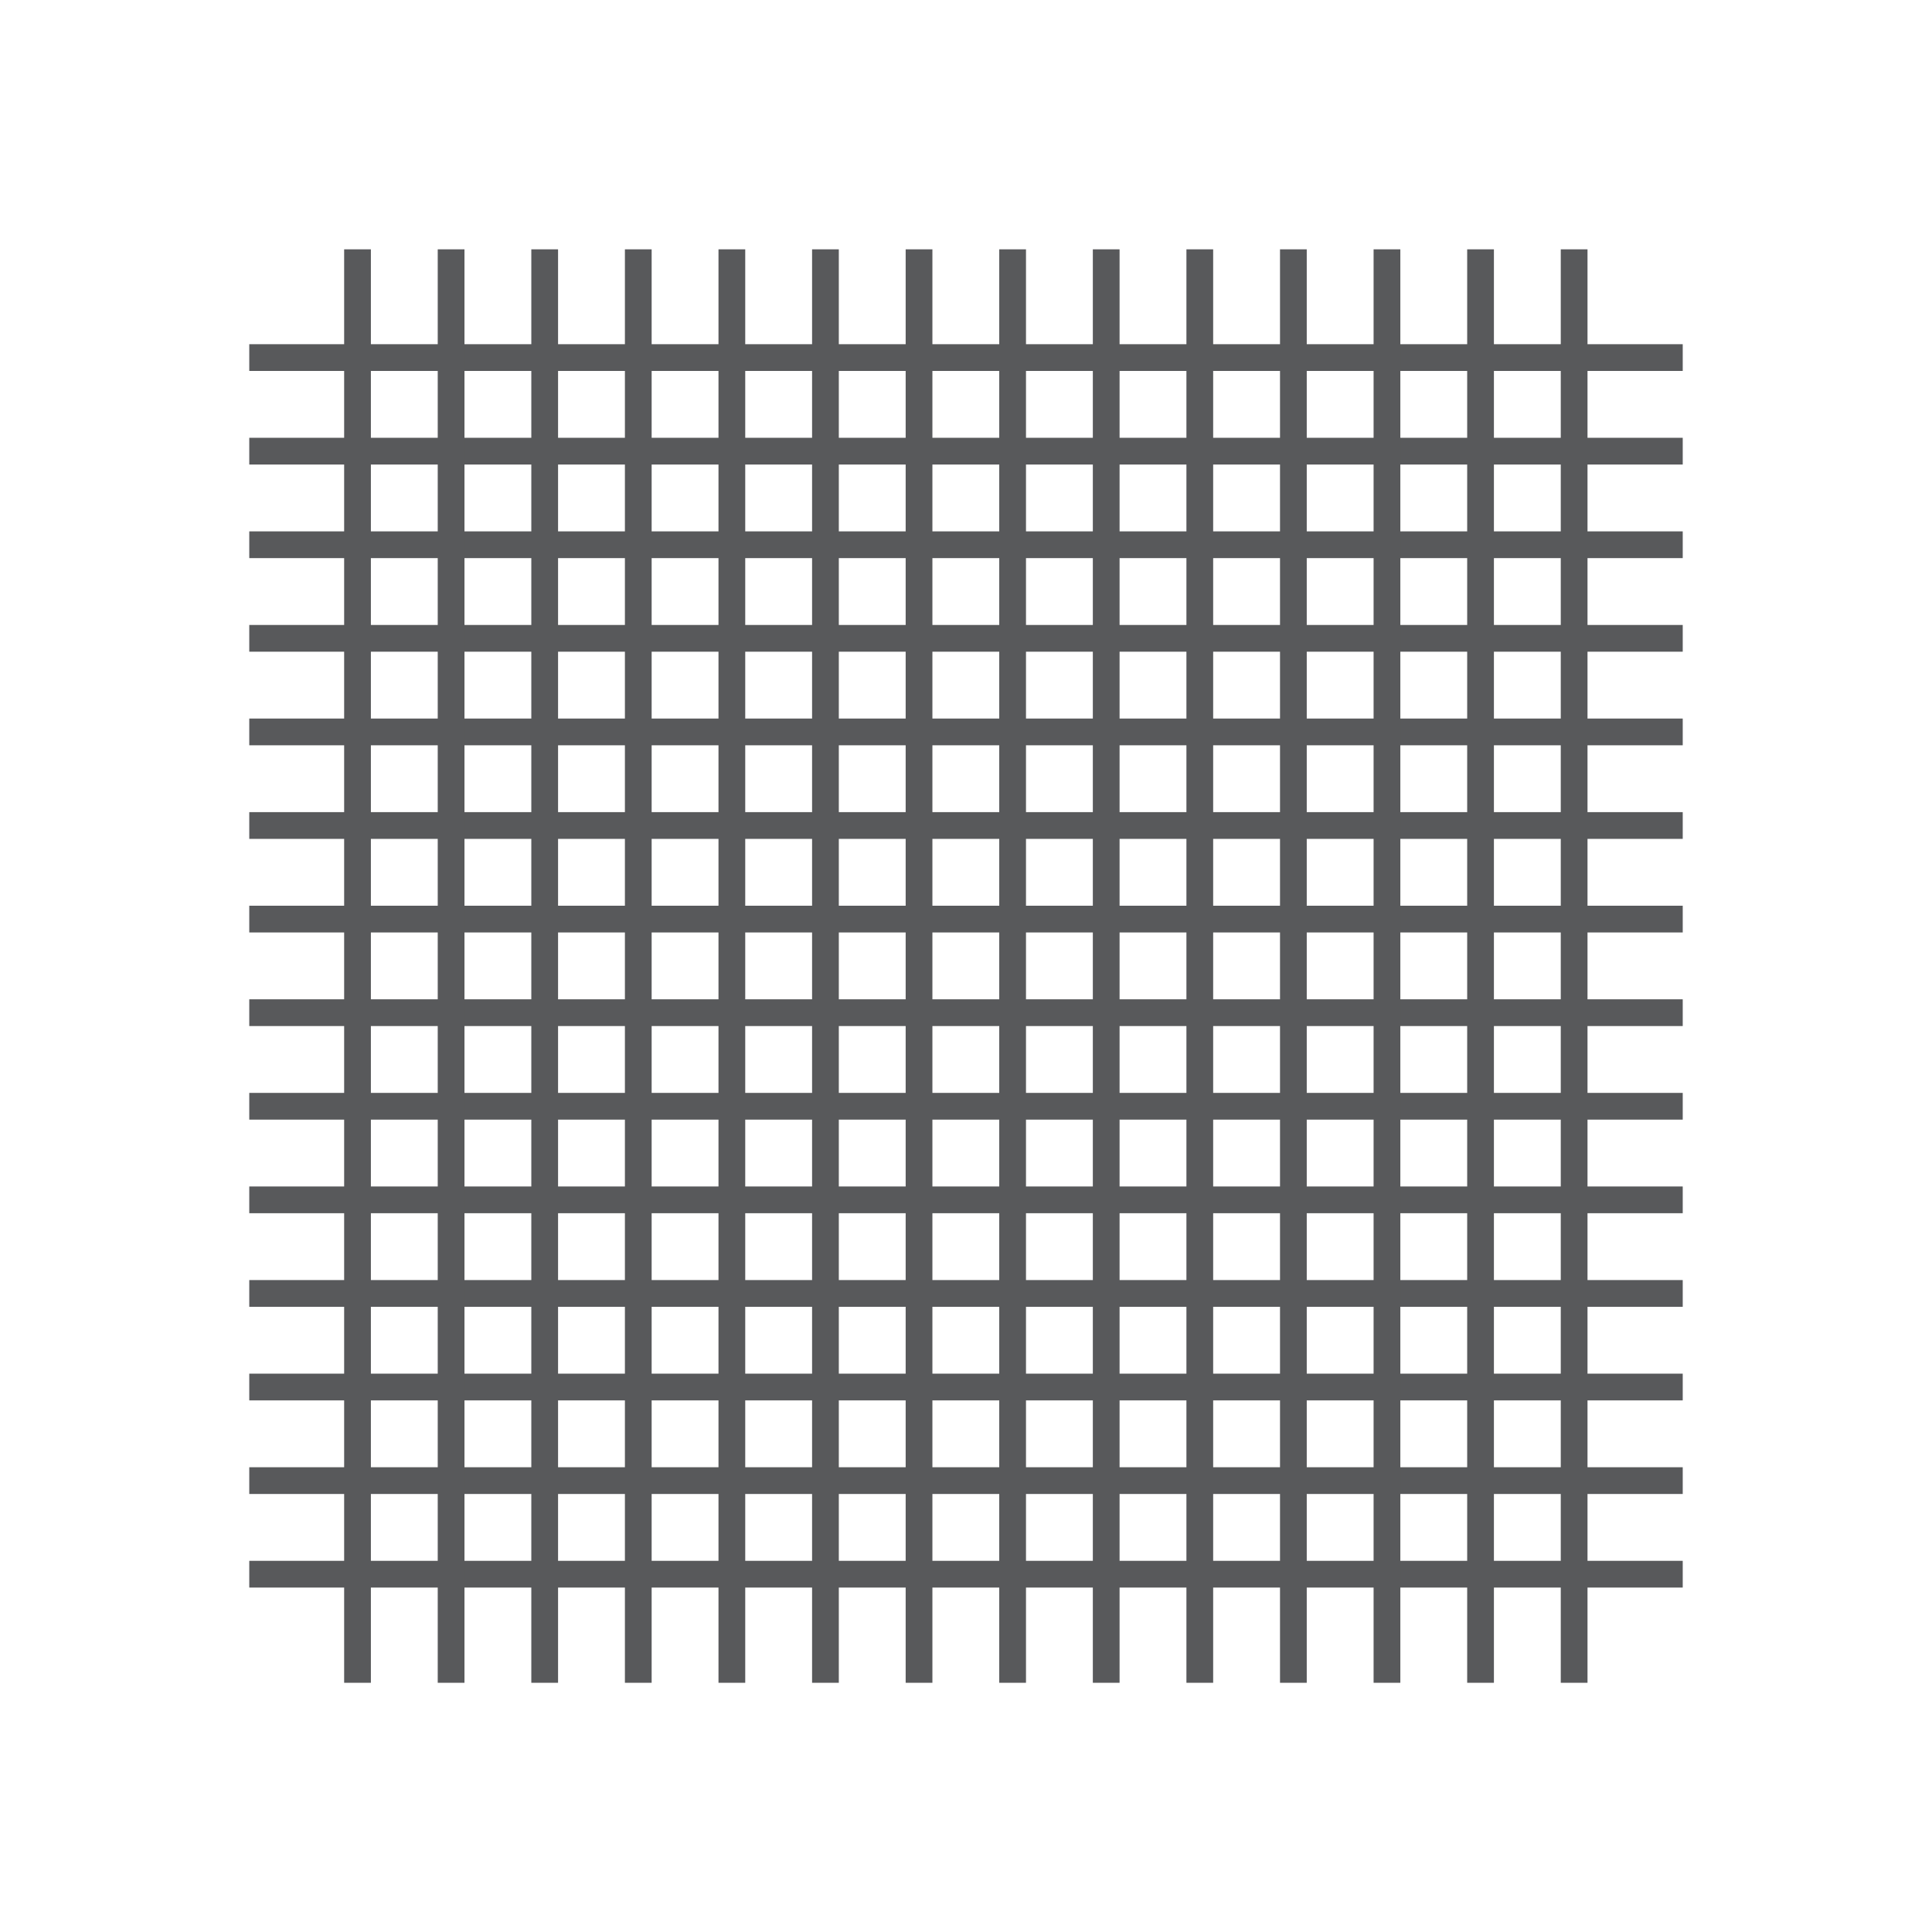 <?xml version="1.0" encoding="UTF-8" standalone="no"?>
<!DOCTYPE svg PUBLIC "-//W3C//DTD SVG 1.1//EN" "http://www.w3.org/Graphics/SVG/1.1/DTD/svg11.dtd">
<svg width="100%" height="100%" viewBox="0 0 100 100" version="1.1" xmlns="http://www.w3.org/2000/svg" xmlns:xlink="http://www.w3.org/1999/xlink" xml:space="preserve" xmlns:serif="http://www.serif.com/" style="fill-rule:evenodd;clip-rule:evenodd;stroke-linejoin:round;stroke-miterlimit:2;">
    <g transform="matrix(0.692,0,0,0.692,12.277,26.812)">
        <g transform="matrix(1.445,0,0,1,-17.737,-20)">
            <g>
                <rect x="12.9" y="77" width="74.2" height="2" style="fill:rgb(88,89,91);"/>
            </g>
            <g>
                <rect x="12.9" y="70" width="74.2" height="2" style="fill:rgb(88,89,91);"/>
            </g>
            <g>
                <rect x="12.9" y="63" width="74.2" height="2" style="fill:rgb(88,89,91);"/>
            </g>
            <g>
                <rect x="12.9" y="56" width="74.2" height="2" style="fill:rgb(88,89,91);"/>
            </g>
            <g>
                <rect x="12.9" y="49" width="74.2" height="2" style="fill:rgb(88,89,91);"/>
            </g>
            <g>
                <rect x="12.9" y="42" width="74.2" height="2" style="fill:rgb(88,89,91);"/>
            </g>
            <g>
                <rect x="12.9" y="35" width="74.2" height="2" style="fill:rgb(88,89,91);"/>
            </g>
            <g>
                <rect x="12.9" y="28" width="74.2" height="2" style="fill:rgb(88,89,91);"/>
            </g>
            <g>
                <rect x="12.9" y="21" width="74.2" height="2" style="fill:rgb(88,89,91);"/>
            </g>
            <g transform="matrix(1,0,0,1,0,-7)">
                <rect x="12.9" y="21" width="74.2" height="2" style="fill:rgb(88,89,91);"/>
            </g>
            <g transform="matrix(1,0,0,1,0,-14)">
                <rect x="12.9" y="21" width="74.2" height="2" style="fill:rgb(88,89,91);"/>
            </g>
            <g transform="matrix(1,0,0,1,0,63)">
                <rect x="12.9" y="21" width="74.2" height="2" style="fill:rgb(88,89,91);"/>
            </g>
            <g transform="matrix(1,0,0,1,0,70)">
                <rect x="12.9" y="21" width="74.2" height="2" style="fill:rgb(88,89,91);"/>
            </g>
            <g transform="matrix(1,0,0,1,0,77)">
                <rect x="12.9" y="21" width="74.2" height="2" style="fill:rgb(88,89,91);"/>
            </g>
        </g>
        <g transform="matrix(1,0,0,1.445,8,-38.737)">
            <g>
                <rect x="21" y="12.9" width="2" height="74.2" style="fill:rgb(88,89,91);"/>
            </g>
            <g>
                <rect x="28" y="12.9" width="2" height="74.2" style="fill:rgb(88,89,91);"/>
            </g>
            <g>
                <rect x="35" y="12.9" width="2" height="74.2" style="fill:rgb(88,89,91);"/>
            </g>
            <g>
                <rect x="42" y="12.9" width="2" height="74.2" style="fill:rgb(88,89,91);"/>
            </g>
            <g>
                <rect x="49" y="12.9" width="2" height="74.2" style="fill:rgb(88,89,91);"/>
            </g>
            <g>
                <rect x="56" y="12.9" width="2" height="74.2" style="fill:rgb(88,89,91);"/>
            </g>
            <g>
                <rect x="63" y="12.9" width="2" height="74.2" style="fill:rgb(88,89,91);"/>
            </g>
            <g>
                <rect x="70" y="12.9" width="2" height="74.2" style="fill:rgb(88,89,91);"/>
            </g>
            <g>
                <rect x="77" y="12.9" width="2" height="74.2" style="fill:rgb(88,89,91);"/>
            </g>
            <g transform="matrix(1,0,0,1,7,0)">
                <rect x="77" y="12.9" width="2" height="74.2" style="fill:rgb(88,89,91);"/>
            </g>
            <g transform="matrix(1,0,0,1,14,0)">
                <rect x="77" y="12.9" width="2" height="74.2" style="fill:rgb(88,89,91);"/>
            </g>
            <g transform="matrix(1,0,0,1,-63,0)">
                <rect x="77" y="12.9" width="2" height="74.2" style="fill:rgb(88,89,91);"/>
            </g>
            <g transform="matrix(1,0,0,1,-70,0)">
                <rect x="77" y="12.9" width="2" height="74.2" style="fill:rgb(88,89,91);"/>
            </g>
            <g transform="matrix(1,0,0,1,-77,0)">
                <rect x="77" y="12.9" width="2" height="74.2" style="fill:rgb(88,89,91);"/>
            </g>
        </g>
    </g>
</svg>
